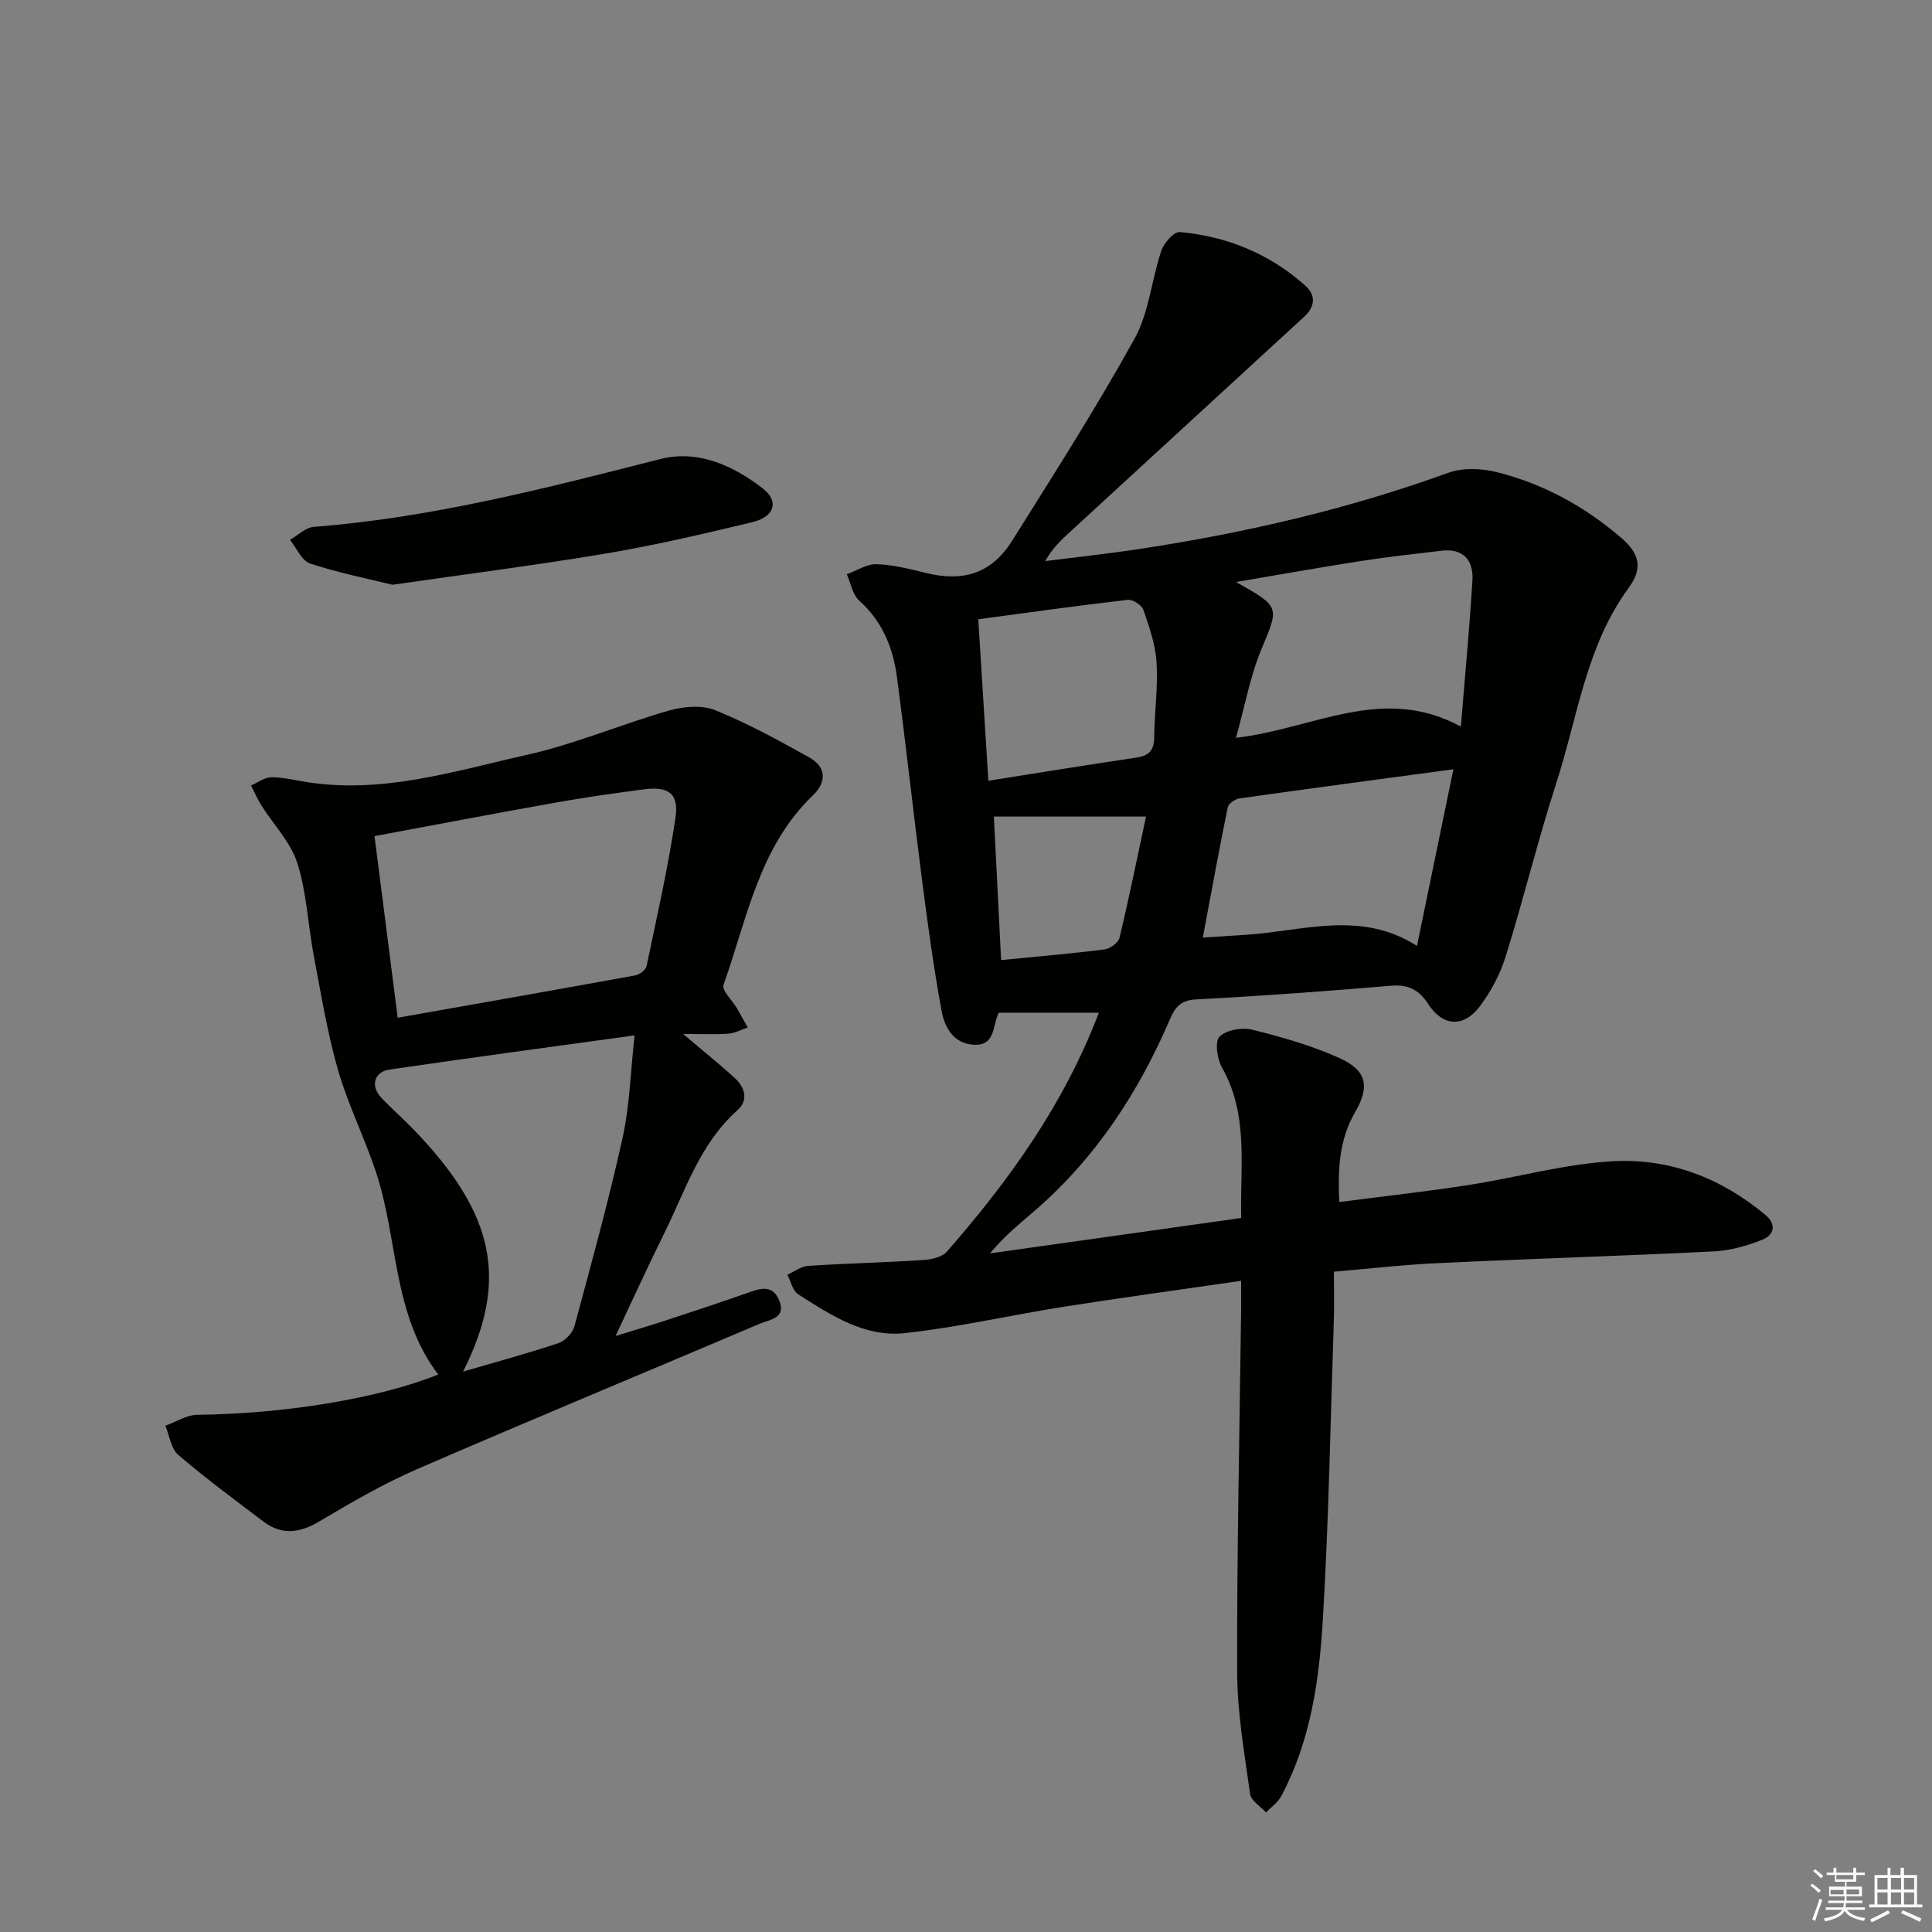 <svg enable-background="new 0 0 400 400" viewBox="0 0 400 400" xmlns="http://www.w3.org/2000/svg"><rect x="0" y="0" width="400" height="400" fill="#808080" stroke="none"/><g fill="#010100"><path d="m276.17 263.29c0 3.63.09 6.92-.02 10.2-.69 20.62-1.04 41.26-2.27 61.85-.75 12.57-2.53 25.15-8.63 36.56-.7 1.3-2.08 2.24-3.14 3.35-1.14-1.27-3.09-2.42-3.29-3.82-1.16-8.37-2.66-16.8-2.68-25.21-.07-24.97.5-49.94.82-74.91.02-1.79 0-3.58 0-6.13-12.66 1.84-24.78 3.49-36.85 5.39-10.96 1.73-21.82 4.25-32.82 5.44-8.3.9-15.31-3.74-22.05-8.05-1.14-.73-1.5-2.66-2.22-4.04 1.42-.64 2.82-1.74 4.27-1.83 7.96-.52 15.95-.71 23.92-1.22 1.67-.11 3.84-.6 4.84-1.74 12.85-14.7 24.18-30.39 31.46-49.46-7.13 0-13.74 0-20.72 0 .24-.26.1-.16.02-.02-1.38 2.53-.58 6.95-5.26 6.65-4.25-.27-6-3.7-6.63-7.13-1.61-8.8-2.82-17.68-3.97-26.55-1.83-14.17-3.38-28.37-5.26-42.53-.81-6.04-3.04-11.48-7.81-15.75-1.38-1.23-1.73-3.6-2.56-5.45 2.07-.74 4.16-2.15 6.21-2.08 3.43.11 6.86 1.01 10.23 1.83 7.78 1.89 13.57.04 17.8-6.7 8.66-13.8 17.44-27.56 25.33-41.8 3.01-5.44 3.53-12.22 5.56-18.27.54-1.59 2.62-3.93 3.81-3.83 9.8.89 18.62 4.5 26.01 11.12 2.31 2.07 1.92 4.42-.29 6.45-16.15 14.85-32.31 29.69-48.47 44.54-1.81 1.66-3.61 3.33-5.11 6.02 6.59-.84 13.21-1.55 19.78-2.55 21.7-3.31 42.99-8.23 63.68-15.74 3.01-1.09 6.92-.92 10.11-.11 9.63 2.42 18.2 7.12 25.76 13.65 3.57 3.08 4.55 6.1 1.48 10.28-8.83 12-10.57 26.73-14.99 40.41-3.83 11.84-6.76 23.96-10.46 35.84-1.16 3.72-3.09 7.4-5.46 10.5-3.32 4.35-7.59 4.05-10.58-.54-1.97-3.04-4.17-4.13-7.77-3.82-13.41 1.13-26.84 2.13-40.28 2.82-3.13.16-4.34 1.53-5.4 4.01-6.44 15.02-15.17 28.46-27.54 39.31-3.24 2.84-6.66 5.49-9.76 9.27 17.22-2.43 34.45-4.86 52.01-7.33-.26-10.83 1.58-21.35-3.98-31.14-1.01-1.78-1.52-5.39-.51-6.4 1.41-1.4 4.67-1.96 6.79-1.44 6.1 1.51 12.23 3.26 17.94 5.82 5.74 2.57 6.47 5.86 3.33 11.28-3.34 5.76-3.57 11.91-3.27 18.58 9.11-1.19 17.96-2.16 26.75-3.52 9.99-1.55 19.88-4.38 29.91-4.93 11.71-.65 22.47 3.48 31.61 11.16 2.4 2.02 1.63 4.17-.68 5.09-3.17 1.26-6.64 2.25-10.03 2.42-18.76.94-37.55 1.5-56.32 2.39-7.27.3-14.52 1.14-22.35 1.81zm26.29-112.85c.87-10.81 1.8-20.52 2.39-30.26.25-4.15-1.84-6.69-6.39-6.16-5.59.65-11.19 1.28-16.76 2.14-8.33 1.3-16.64 2.79-25.8 4.34 9.24 5.17 8.92 5.15 5.27 13.9-2.36 5.66-3.45 11.85-5.27 18.35 16.03-1.82 30.32-11.15 46.56-2.31zm-1.55 8.83c-15.17 2.04-29.73 3.98-44.28 6.03-.91.13-2.28 1.07-2.44 1.84-1.81 8.85-3.42 17.73-5.16 26.98 3.25-.21 6.21-.4 9.17-.6 11.69-.78 23.54-5.1 35.17 2.32 2.58-12.51 5.01-24.33 7.54-36.57zm-96.28 2.37c10.72-1.69 20.67-3.31 30.65-4.79 2.6-.39 3.67-1.5 3.69-4.2.03-5.14.8-10.31.49-15.42-.22-3.7-1.5-7.39-2.72-10.94-.34-1-2.22-2.22-3.26-2.1-10.3 1.19-20.58 2.63-30.94 4.02.71 11.45 1.38 22.18 2.09 33.43zm2.64 37.13c7.61-.75 14.53-1.33 21.41-2.2 1.15-.15 2.86-1.38 3.1-2.4 2.02-8.45 3.75-16.97 5.49-25.11-10.89 0-20.98 0-31.5 0 .52 10.35.99 19.74 1.5 29.71z"/><path d="m141.43 214.07c4.31 3.66 7.64 6.31 10.75 9.18 2.07 1.91 2.82 4.55.52 6.59-7.8 6.93-10.79 16.65-15.19 25.53-3.31 6.67-6.39 13.46-10.07 21.24 4.01-1.24 7.08-2.14 10.12-3.14 5.67-1.86 11.34-3.73 16.98-5.71 2.63-.92 5.31-2.03 6.77 1.44 1.56 3.72-1.94 3.99-3.95 4.84-23.69 10.08-47.48 19.92-71.09 30.17-6.98 3.03-13.63 6.91-20.19 10.8-4.07 2.42-7.75 2.87-11.55 0-5.95-4.5-11.96-8.94-17.62-13.79-1.51-1.29-1.82-3.99-2.67-6.04 2.19-.79 4.38-2.23 6.58-2.26 17.92-.19 37.53-3.34 49.91-8.35-9.45-12.38-8.28-27.99-12.87-41.85-2.37-7.16-5.81-14-7.89-21.23-2.22-7.74-3.51-15.76-5.02-23.7-1.2-6.36-1.45-12.99-3.39-19.09-1.38-4.32-4.92-7.95-7.43-11.93-.83-1.31-1.44-2.76-2.16-4.14 1.39-.6 2.78-1.69 4.18-1.7 2.46-.02 4.92.61 7.37.99 15.73 2.49 30.63-2.29 45.59-5.64 9.99-2.24 19.55-6.35 29.44-9.18 2.99-.85 6.8-1.17 9.55-.05 6.71 2.71 13.13 6.24 19.47 9.78 3.57 1.99 3.57 5.13.72 7.86-11.17 10.71-13.62 25.55-18.49 39.21-.41 1.14 1.79 3.19 2.76 4.83.77 1.32 1.5 2.67 2.25 4-1.34.45-2.67 1.18-4.04 1.28-2.72.2-5.47.06-9.34.06zm-59.09-3.36c16.83-2.98 33-5.81 49.15-8.76.91-.17 2.21-1.13 2.37-1.92 2.15-10.21 4.45-20.41 5.99-30.72.75-5.03-1.44-6.56-6.58-5.88-6.09.8-12.18 1.66-18.23 2.74-12.37 2.2-24.72 4.56-37.5 6.94 1.62 12.65 3.15 24.63 4.8 37.6zm13.54 73.26c7.13-2.08 13.5-3.8 19.75-5.89 1.37-.46 2.93-2.1 3.3-3.49 3.5-12.96 7.07-25.91 9.97-39.01 1.48-6.66 1.64-13.62 2.48-21.22-17.9 2.48-34.33 4.68-50.73 7.08-3.21.47-3.98 3.4-1.74 5.79 2.16 2.31 4.57 4.38 6.76 6.66 16.77 17.39 19.72 31.15 10.21 50.08z"/><path d="m81.26 121.07c-5.26-1.3-11.28-2.48-17.05-4.4-1.74-.58-2.81-3.21-4.18-4.9 1.64-.93 3.23-2.56 4.94-2.69 24.47-1.89 48.07-8.01 71.74-14.04 7.72-1.97 15.04 1.3 21.22 6.09 3.43 2.66 2.45 5.87-2.2 6.99-10 2.4-20.05 4.75-30.18 6.46-14.39 2.42-28.89 4.26-44.29 6.49z"/></g><path d="m374.8 390.4.4-.4c.7.5 1.3 1 1.8 1.4l-.5.5c-.5-.6-1.1-1.1-1.7-1.5zm1 7.3-.6-.3c.5-1.4 1.1-2.8 1.5-4.3.2.1.4.2.6.3-.5 1.3-1 2.8-1.5 4.3zm-.4-10.3.4-.4c.4.3 1 .8 1.7 1.4l-.5.5c-.4-.5-1-1-1.6-1.5zm2.5.3h1.7v-1h.6v1h3.5v-1h.6v1h1.8v.5h-1.8v1.4h-2v1h3.2v2h-3.2v.9h3.3v.5h-3.4c0 .3-.1.6-.1.9h4v.5h-3.7c.7.9 1.9 1.5 3.8 1.7-.1.2-.2.4-.3.6-2.1-.4-3.5-1.1-4-2.1-.4 1-1.8 1.7-4 2.2-.1-.2-.2-.4-.3-.6 2.1-.4 3.4-1 3.8-1.8h-3.4v-.5h3.6c.1-.3.1-.6.2-.9h-3.3v-.5h3.4c0-.3 0-.6 0-.9h-3.2v-2h3.3v-1h-2.1v-1.4h-1.7v-.5zm1.1 3.5v1h2.7c0-.3 0-.4 0-.4 0-.1 0-.2 0-.2 0-.1 0-.2 0-.3h-2.7zm1.2-3v.9h3.5v-.9zm4.7 3h-2.6v.6.4h2.6z" fill="#fafafb"/><path d="m393.6 386.7h.6v1.5h2.7v6.1h1.1v.6h-11v-.6h1.1v-6.1h2.7v-1.5h.6v1.5h2.1v-1.5zm-2.7 8.8.4.6c-1.2.6-2.5 1.3-3.8 1.9-.1-.2-.2-.4-.3-.6 1.2-.6 2.5-1.2 3.7-1.9zm-2.2-6.7v2.4h2.1v-2.4zm0 3v2.5h2.1v-2.5zm2.8-3v2.4h2.1v-2.4zm0 3v2.5h2.1v-2.5zm6 6.1c-1.4-.7-2.7-1.3-3.9-1.8l.3-.6c1.5.6 2.7 1.2 3.9 1.7zm-1.2-9.1h-2.1v2.4h2.1zm-2.1 3v2.5h2.1v-2.5z" fill="#fafafb"/></svg>